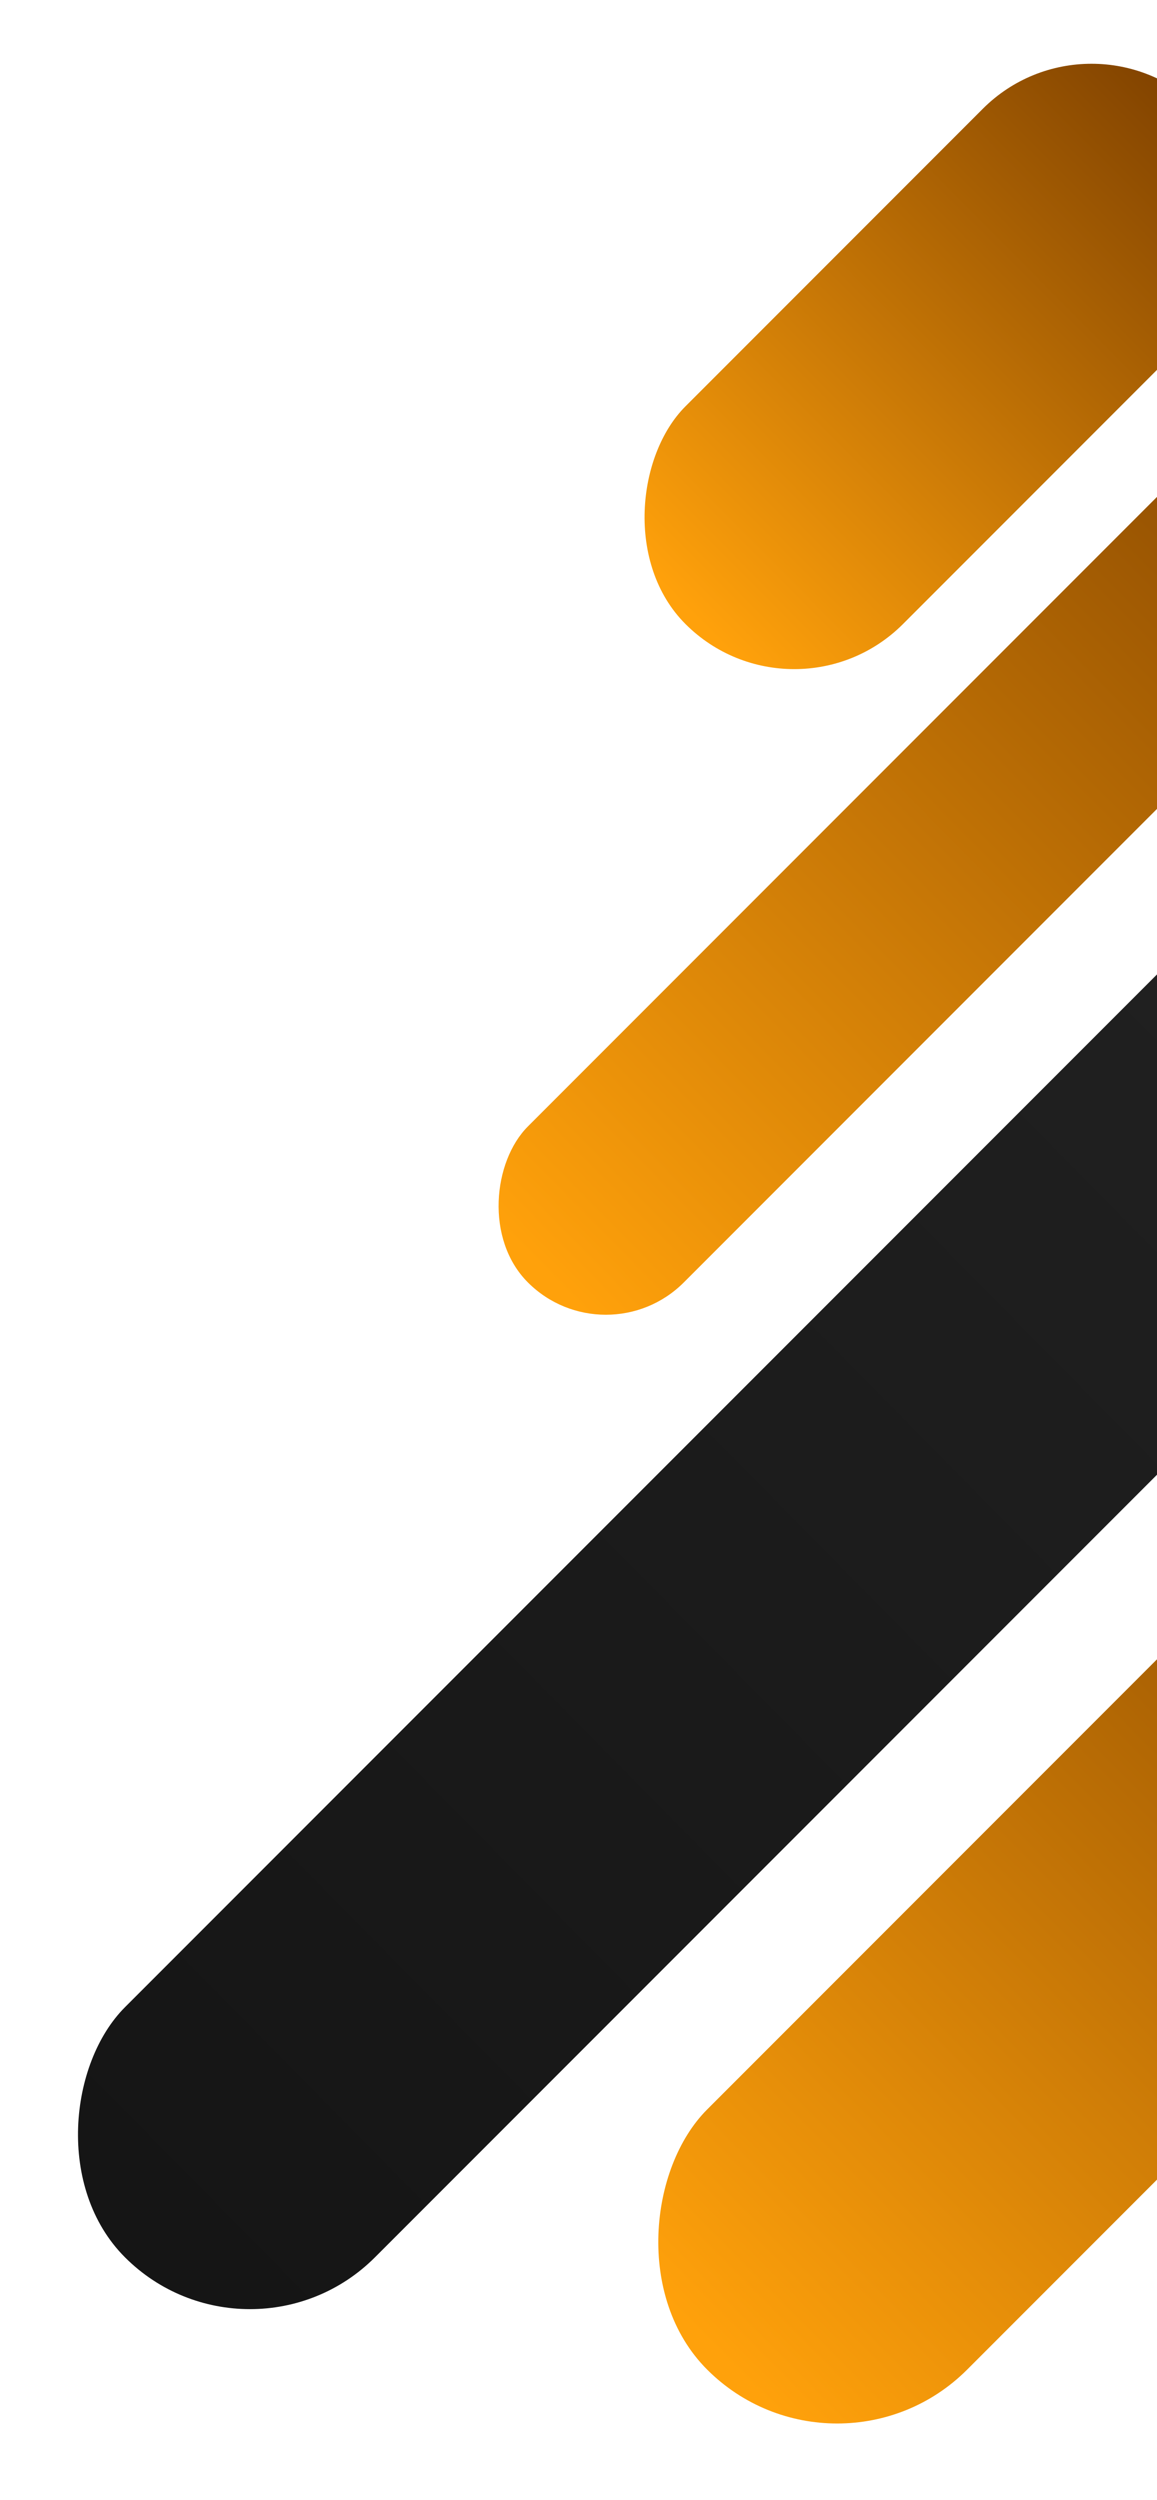 <?xml version="1.0" encoding="UTF-8"?> <svg xmlns="http://www.w3.org/2000/svg" width="283" height="611" viewBox="0 0 283 611" fill="none"><rect x="370.23" y="150.942" width="86.465" height="523.584" rx="43.232" transform="rotate(45 370.23 150.942)" fill="url(#paint0_linear_761_88)"></rect><rect x="194.267" y="179.132" width="75.249" height="178.082" rx="37.624" transform="rotate(-135 194.267 179.132)" fill="url(#paint1_linear_761_88)"></rect><rect x="204.767" y="610.981" width="89.931" height="298.951" rx="44.966" transform="rotate(-135 204.767 610.981)" fill="url(#paint2_linear_761_88)"></rect><rect x="148.19" y="332.522" width="53.927" height="298.951" rx="26.964" transform="rotate(-135 148.19 332.522)" fill="url(#paint3_linear_761_88)"></rect><defs><linearGradient id="paint0_linear_761_88" x1="408.322" y1="158.743" x2="404.826" y2="667.468" gradientUnits="userSpaceOnUse"><stop stop-color="#232323"></stop><stop offset="1" stop-color="#151515"></stop></linearGradient><linearGradient id="paint1_linear_761_88" x1="227.417" y1="181.785" x2="226.952" y2="354.82" gradientUnits="userSpaceOnUse"><stop stop-color="#FFA10B"></stop><stop offset="1" stop-color="#834400"></stop></linearGradient><linearGradient id="paint2_linear_761_88" x1="244.385" y1="615.436" x2="243.289" y2="905.912" gradientUnits="userSpaceOnUse"><stop stop-color="#FFA10B"></stop><stop offset="1" stop-color="#834400"></stop></linearGradient><linearGradient id="paint3_linear_761_88" x1="171.948" y1="336.977" x2="170.12" y2="627.446" gradientUnits="userSpaceOnUse"><stop stop-color="#FFA10B"></stop><stop offset="1" stop-color="#834400"></stop></linearGradient></defs></svg> 